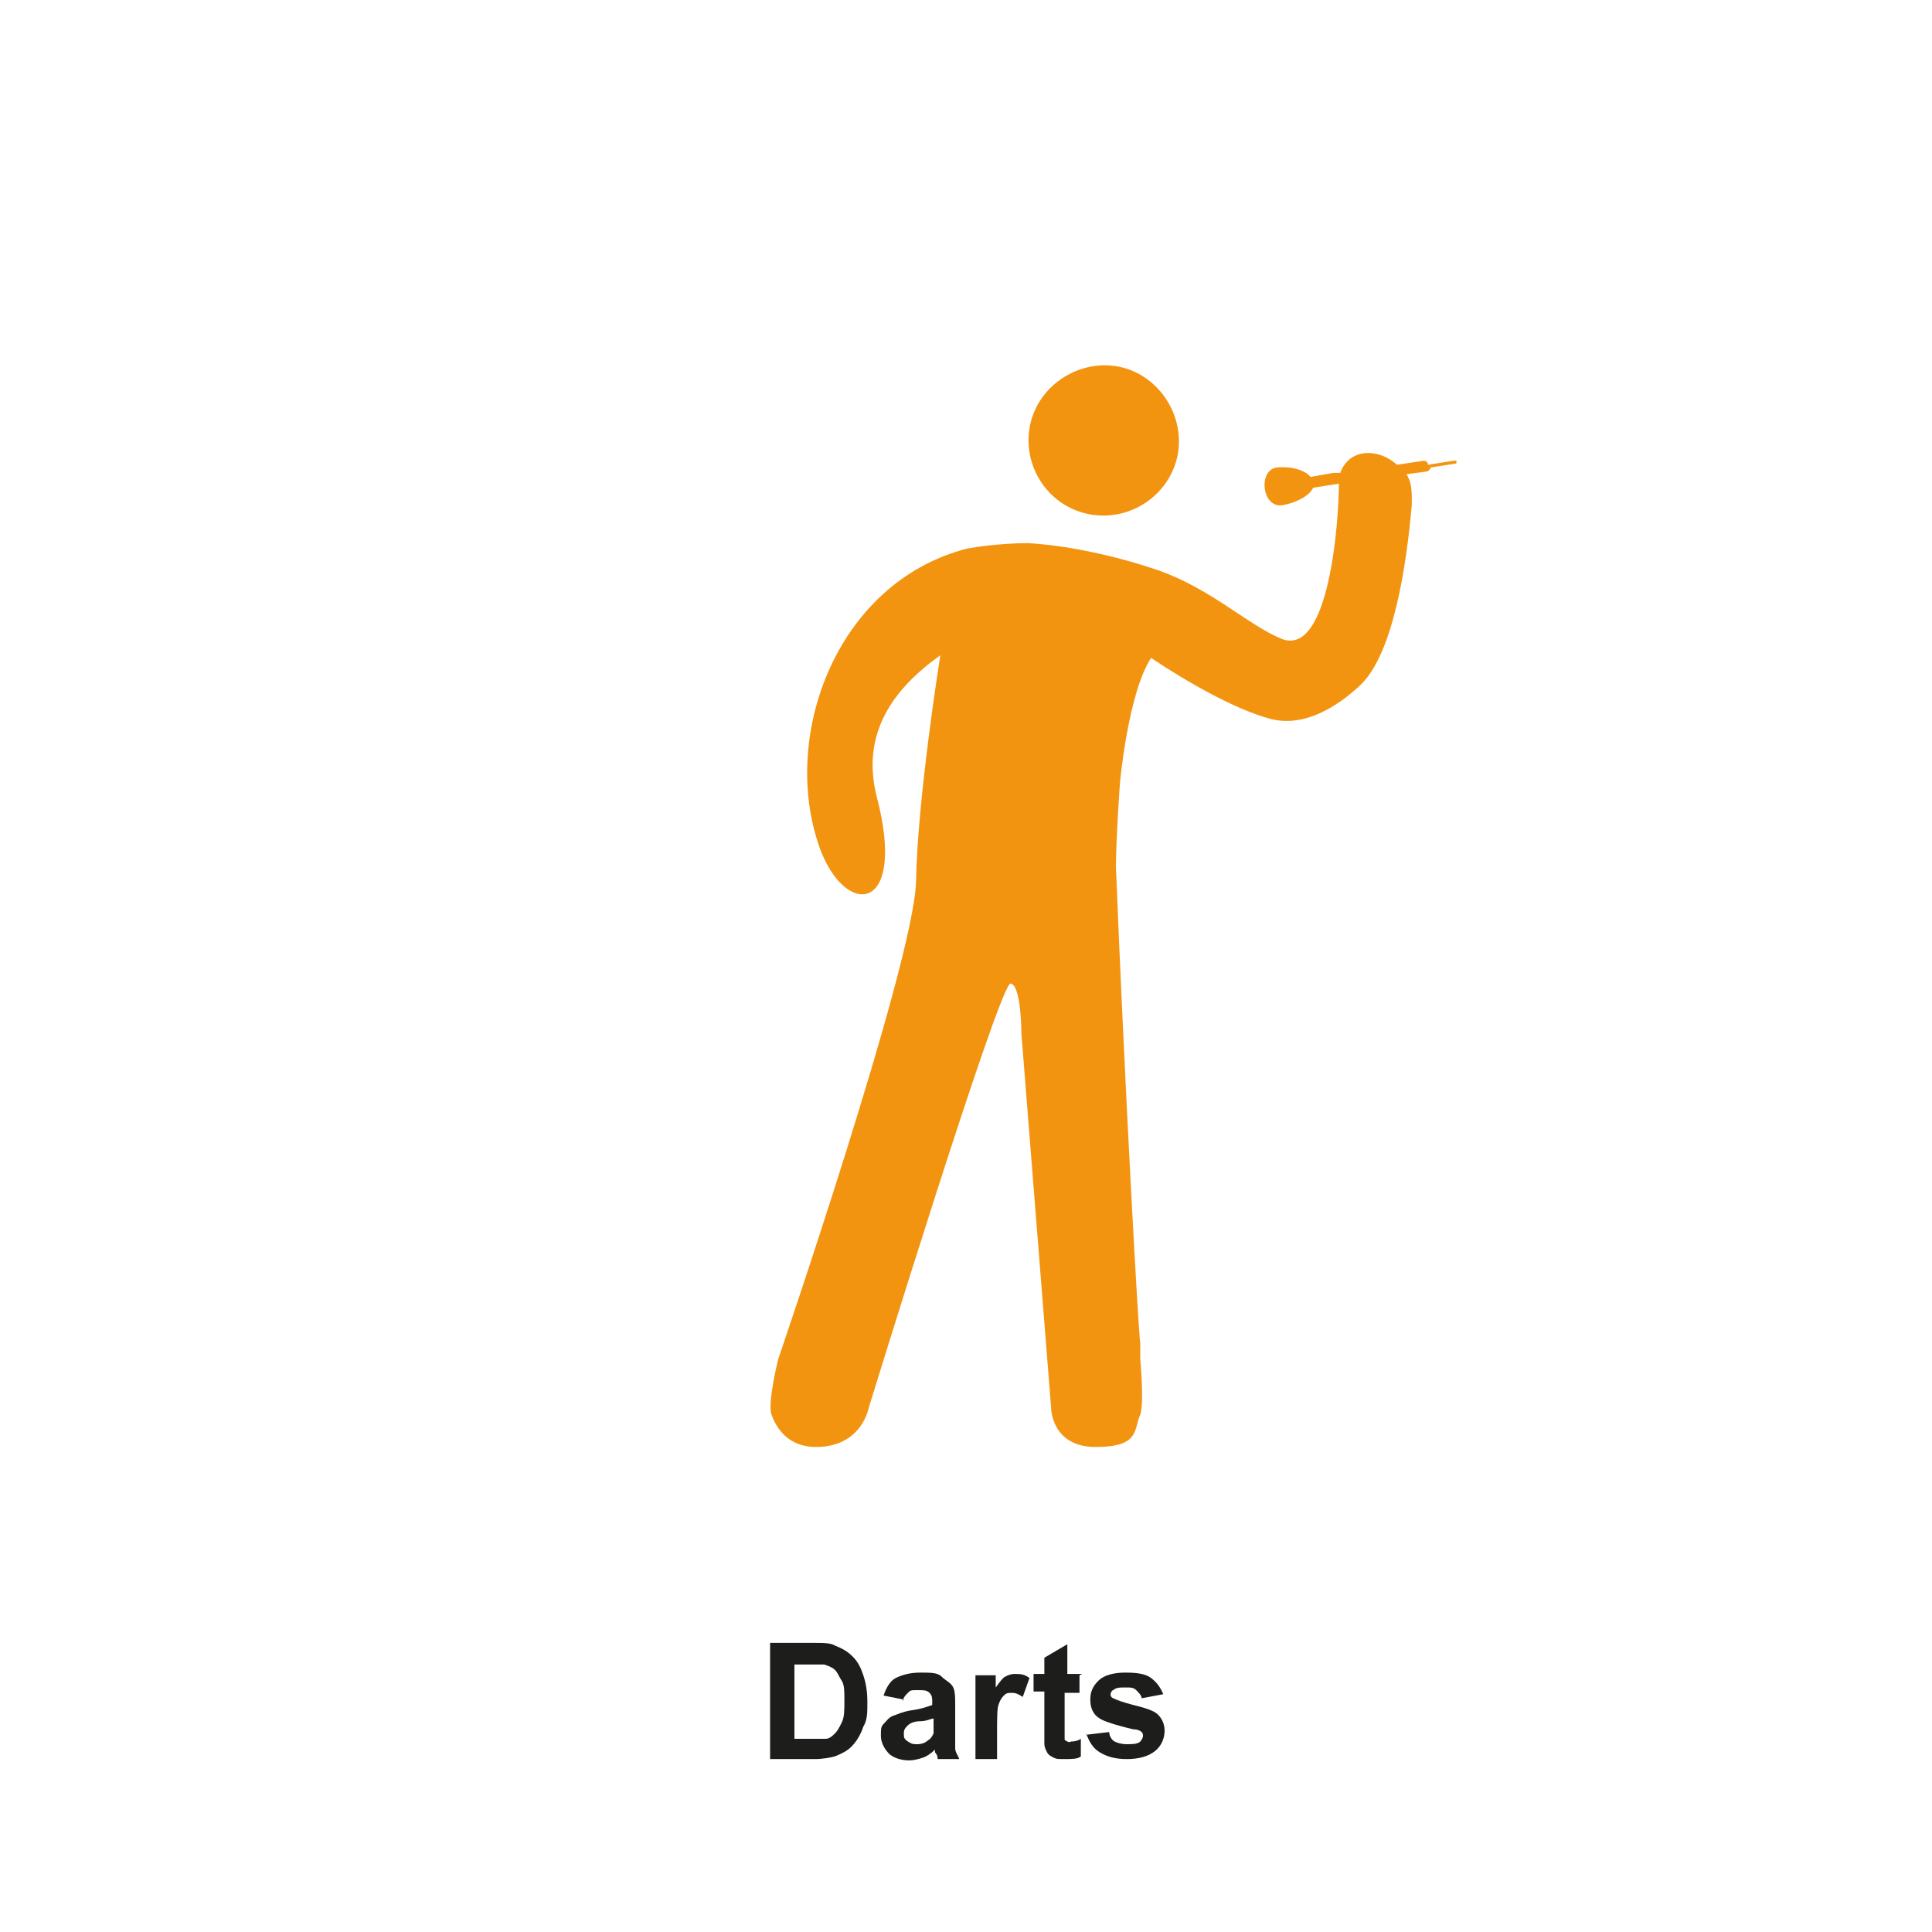 <?xml version="1.0" encoding="UTF-8"?>
<svg xmlns="http://www.w3.org/2000/svg" version="1.1" viewBox="0 0 143 143">
  <defs>
    <style>
      .cls-1 {
        fill: #f39411;
      }

      .cls-2 {
        fill: #1d1d1b;
      }
    </style>
  </defs>
  <!-- Generator: Adobe Illustrator 28.7.0, SVG Export Plug-In . SVG Version: 1.2.0 Build 136)  -->
  <g>
    <g id="Ebene_1">
      <g id="schrift">
        <g>
          <path class="cls-2" d="M57,121.6h3.2c.7,0,1.3,0,1.6.2.5.2.9.4,1.3.8s.6.8.8,1.4.3,1.2.3,2,0,1.3-.3,1.8c-.2.6-.5,1.1-.9,1.5-.3.3-.7.5-1.2.7-.4.1-.9.2-1.5.2h-3.3v-8.6h0ZM58.8,123v5.7h1.3c.5,0,.8,0,1,0,.3,0,.5-.2.7-.4s.3-.4.5-.8.2-.9.2-1.6,0-1.2-.2-1.5-.3-.6-.5-.8-.5-.3-.8-.4c-.2,0-.7,0-1.4,0h-.8Z"/>
          <path class="cls-2" d="M66.9,125.8l-1.5-.3c.2-.6.5-1.1.9-1.3s1-.4,1.8-.4,1.3,0,1.6.3.6.4.8.7.2.8.2,1.5v1.9c0,.6,0,.9,0,1.2s.2.5.3.8h-1.6c0-.1,0-.3-.2-.5,0-.1,0-.2,0-.2-.3.3-.6.5-.9.6s-.7.2-1,.2c-.6,0-1.2-.2-1.5-.5s-.6-.8-.6-1.3,0-.7.2-.9.4-.5.7-.6.7-.3,1.3-.4c.8-.1,1.3-.3,1.6-.4v-.2c0-.3,0-.5-.2-.7s-.4-.2-.9-.2-.5,0-.7.2-.3.3-.4.6h0ZM69.1,127.2c-.2,0-.5.2-1,.2s-.8.2-.9.3c-.2.2-.3.3-.3.6s0,.4.3.6.4.2.7.2.6-.1.8-.3c.2-.1.3-.3.4-.5,0-.1,0-.4,0-.8v-.3h0Z"/>
          <path class="cls-2" d="M73.9,130.2h-1.7v-6.2h1.5v.9c.3-.4.5-.7.7-.8s.4-.2.7-.2c.4,0,.7,0,1.1.3l-.5,1.4c-.3-.2-.5-.3-.8-.3s-.4,0-.6.2-.3.4-.4.7-.1,1-.1,2.1v1.9h0Z"/>
          <path class="cls-2" d="M79.9,124v1.3h-1.1v2.5c0,.5,0,.8,0,.9s0,.1.2.2.2,0,.3,0,.4,0,.7-.2v1.3c-.2.2-.7.2-1.2.2s-.6,0-.8-.1-.4-.2-.5-.4-.2-.4-.2-.6c0-.2,0-.6,0-1.2v-2.7h-.8v-1.3h.8v-1.2l1.7-1v2.2h1.1,0Z"/>
          <path class="cls-2" d="M80.4,128.4l1.7-.2c0,.3.2.6.4.7s.5.2.9.2.8,0,1-.2c.1-.1.2-.3.2-.4s0-.2-.1-.3-.3-.2-.6-.2c-1.3-.3-2.2-.6-2.5-.8-.5-.3-.7-.8-.7-1.4s.2-1,.6-1.4,1.1-.6,2-.6,1.5.1,1.9.4.7.7.9,1.2l-1.6.3c0-.2-.2-.4-.4-.6s-.4-.2-.8-.2-.7,0-.9.2c-.1,0-.2.2-.2.3s0,.2.2.3c.2.1.7.3,1.5.5s1.5.4,1.8.7c.3.3.5.7.5,1.2s-.2,1.1-.7,1.5-1.2.6-2.1.6-1.5-.2-2-.5-.8-.8-1-1.4h0Z"/>
        </g>
      </g>
      <g id="piktogramme_neu">
        <g>
          <path class="cls-1" d="M79.7,37.8c2.9,1.1,6.1-.4,7.2-3.2s-.4-6.1-3.2-7.2-6.1.4-7.2,3.2c-1.1,2.8.3,6.1,3.2,7.2Z"/>
          <path class="cls-1" d="M107.6,34.1l-1.9.3c0-.2-.2-.3-.3-.3l-2,.3c-1.3-1.2-3.5-1.3-4.2.6h-.5c0,0-1.7.3-1.7.3-.4-.5-1.4-.8-2.5-.7-1.4.2-1.1,3,.4,2.8,1.1-.2,2-.7,2.3-1.3l1.9-.3c0,2.7-.7,12.8-4.2,11.5-2.5-1-5.2-3.7-9.2-5.1-5.6-1.9-9.7-2-9.7-2,0,0-2.2,0-4.4.4-9.8,2.5-14,14.2-10.8,22.5,2,4.9,6.3,4.3,4.1-4.1-1.2-4.7,1.2-8,4.7-10.5h0s-1.7,10.6-1.8,16.8c-.2,6.1-10.2,35.3-10.2,35.3,0,0-.8,3.2-.5,4.1.4,1.1,1.3,2.4,3.3,2.4,3.4,0,3.9-2.9,3.9-2.9,0,0,9.7-31.5,10.5-31.4s.8,3.7.8,3.7l2.2,27.7s0,2.9,3.3,2.9,2.8-1.3,3.3-2.4c.3-.8,0-4.1,0-4.1v-1.2c-.1,0-1.2-20-1.8-35.2,0-2.2.3-6.3.3-6.3,0,0,.6-6.6,2.3-9.2,2.7,1.8,6.2,3.8,8.8,4.5,2.6.7,5.1-1,6.7-2.5,2.4-2.3,3.4-8.7,3.8-13.4,0-.9,0-1.6-.4-2.2l1.5-.2c.1,0,.3-.2.3-.3l1.9-.3v-.2s0,0,0,0Z"/>
        </g>
      </g>
    </g>
  </g>
</svg>